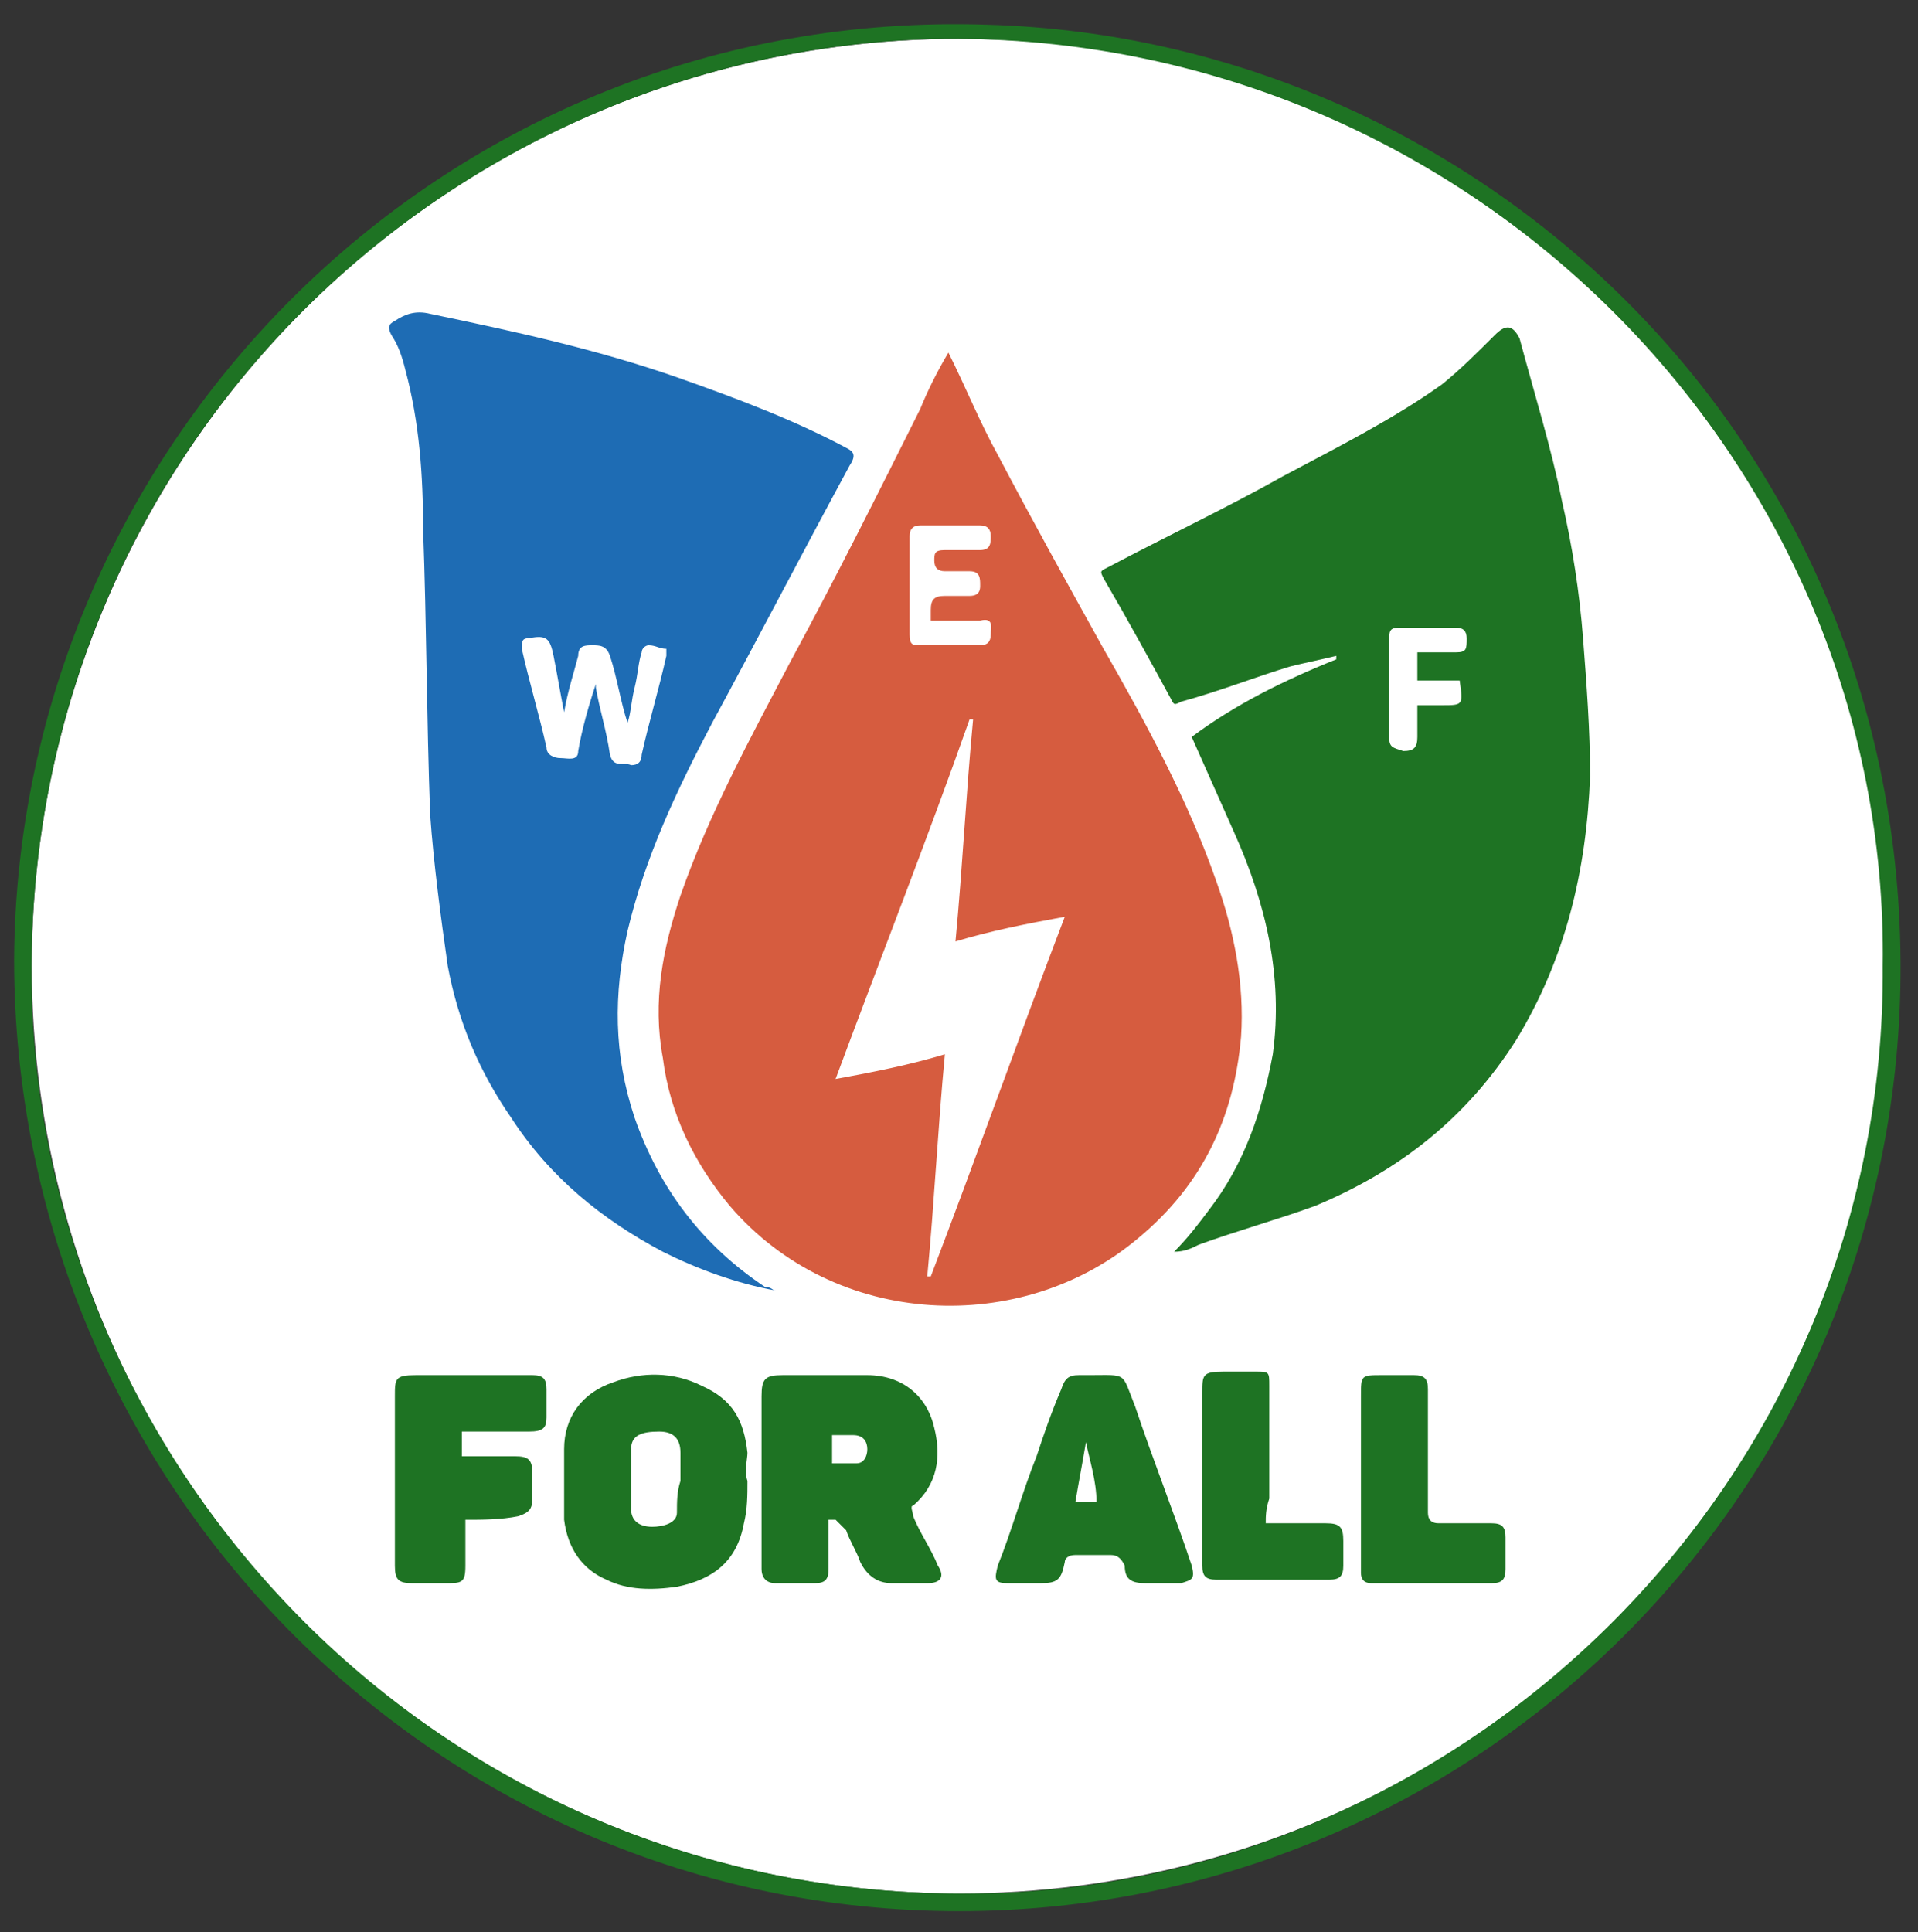 <svg xmlns="http://www.w3.org/2000/svg" xmlns:xlink="http://www.w3.org/1999/xlink" id="Laag_1" x="0px" y="0px" viewBox="0 0 54.4 54.8" style="enable-background:new 0 0 54.4 54.8;" xml:space="preserve"><rect x="0" y="0" width="54.4" height="54.8" fill="#333333" stroke="none"/><style type="text/css">	.st0{fill:#FFFFFF;}	.st1{fill:#1E7323;}	.st2{fill:#D65C3F;}	.st3{fill:#1E6CB4;}</style><circle class="st0" cx="27.2" cy="27.4" r="26.3"></circle><path class="st1" d="M27.2,54.2c-14.9,0-26.8-12.2-26.8-27C0.5,12.5,12.7,0.2,28,0.7C42,1.1,54.2,12.6,53.9,28 C53.6,42.6,41.7,54.2,27.2,54.2 M53.4,27.4C53.6,13.1,41.7,1,26.8,1.1C12.7,1.3,0.5,12.9,0.9,28.3c0.4,13.6,11.8,25.7,27,25.4 C41.8,53.4,53.5,41.8,53.4,27.4"></path><path class="st2" d="M26.9,10c0.5,1,0.9,2,1.4,2.9c1,1.9,2,3.7,3,5.5c1.2,2.1,2.4,4.3,3.2,6.6c0.5,1.4,0.8,2.9,0.7,4.4 c-0.2,2.3-1.1,4.2-2.9,5.7c-3.3,2.8-8.6,2.6-11.6-0.9c-1-1.2-1.7-2.6-1.9-4.2c-0.3-1.6,0-3.1,0.5-4.6c0.8-2.3,2-4.5,3.1-6.6 c1.3-2.4,2.5-4.8,3.7-7.2C26.3,11.1,26.6,10.5,26.9,10 M30.2,26c-1.1,0.2-2.1,0.4-3.1,0.7c0.2-2.1,0.3-4.2,0.5-6.3h-0.1 c-1.2,3.4-2.5,6.7-3.8,10.2c1.1-0.2,2.1-0.4,3.1-0.7c-0.2,2.1-0.3,4.2-0.5,6.3h0.1C27.7,32.8,28.9,29.4,30.2,26 M26.4,17.6 c0-0.1,0-0.2,0-0.3c0-0.3,0.1-0.4,0.4-0.4c0.2,0,0.4,0,0.7,0c0.3,0,0.3-0.2,0.3-0.3c0-0.2,0-0.4-0.3-0.4c-0.2,0-0.5,0-0.7,0 s-0.3-0.1-0.3-0.3s0-0.3,0.3-0.3s0.7,0,1,0s0.3-0.2,0.3-0.4s-0.1-0.3-0.3-0.3c-0.6,0-1.2,0-1.7,0c-0.2,0-0.3,0.1-0.3,0.3 c0,0.9,0,1.8,0,2.8c0,0.3,0.1,0.3,0.3,0.3c0.6,0,1.1,0,1.7,0c0.2,0,0.3-0.1,0.3-0.3c0-0.2,0.1-0.5-0.3-0.4 C27.2,17.6,26.8,17.6,26.4,17.6"></path><path class="st1" d="M33.3,35.5c0.4-0.4,0.7-0.8,1-1.2c1-1.3,1.5-2.8,1.8-4.4c0.3-2.2-0.2-4.3-1.1-6.3c-0.4-0.9-0.8-1.8-1.2-2.7 c1.2-0.9,2.6-1.6,4.1-2.2v-0.1c-0.4,0.1-0.9,0.2-1.3,0.3c-1,0.3-2,0.7-3.1,1c-0.2,0.1-0.2,0.1-0.3-0.1c-0.6-1.1-1.2-2.2-1.9-3.4 c-0.1-0.2-0.1-0.2,0.1-0.3c1.7-0.9,3.4-1.7,5-2.6c1.5-0.8,3.1-1.6,4.5-2.6c0.5-0.4,1-0.9,1.5-1.4c0.3-0.3,0.5-0.3,0.7,0.1 c0.4,1.5,0.9,3.1,1.2,4.6c0.3,1.3,0.5,2.6,0.6,3.9s0.2,2.6,0.2,3.9c-0.1,2.7-0.7,5.2-2.1,7.5c-1.4,2.2-3.3,3.7-5.7,4.7 c-1.1,0.4-2.2,0.7-3.3,1.1C33.8,35.4,33.6,35.5,33.3,35.5 M40.1,18.5c0.4,0,0.8,0,1.2,0c0.3,0,0.3-0.1,0.3-0.4 c0-0.2-0.1-0.3-0.3-0.3c-0.5,0-1.1,0-1.6,0c-0.3,0-0.3,0.1-0.3,0.4c0,0.9,0,1.8,0,2.7c0,0.3,0.1,0.3,0.4,0.4c0.3,0,0.4-0.1,0.4-0.4 s0-0.6,0-0.9c0.3,0,0.5,0,0.7,0c0.6,0,0.6,0,0.5-0.7h-1.2v-0.8H40.1z"></path><path class="st3" d="M22,36.6c-1.1-0.2-2.2-0.6-3.2-1.1c-1.7-0.9-3.2-2.1-4.3-3.8c-0.9-1.3-1.5-2.7-1.8-4.3 c-0.2-1.4-0.4-2.9-0.5-4.3c-0.1-2.7-0.1-5.4-0.2-8.1c0-1.5-0.1-3-0.5-4.5c-0.1-0.4-0.2-0.7-0.4-1C11,9.3,11,9.2,11.2,9.1 c0.3-0.2,0.6-0.3,1-0.2c2.4,0.5,4.7,1,7,1.8c1.7,0.6,3.3,1.2,4.8,2c0.2,0.1,0.3,0.2,0.1,0.5c-1.3,2.4-2.6,4.9-3.9,7.3 c-1,1.9-1.9,3.8-2.4,5.9c-0.4,1.8-0.4,3.5,0.2,5.3c0.7,2,1.9,3.6,3.7,4.8C21.9,36.5,21.9,36.6,22,36.6 M16,20.2 c-0.1-0.5-0.2-1.1-0.3-1.6S15.5,18,15,18.1c-0.2,0-0.2,0.1-0.2,0.3c0.2,0.9,0.5,1.9,0.7,2.8c0,0.2,0.2,0.3,0.4,0.3 c0.2,0,0.5,0.1,0.5-0.2c0.1-0.6,0.3-1.3,0.5-1.9c0,0,0,0,0,0.1c0.1,0.6,0.3,1.2,0.4,1.9c0.1,0.4,0.4,0.2,0.6,0.3 c0.2,0,0.3-0.1,0.3-0.3c0.2-0.9,0.5-1.9,0.7-2.8c0-0.1,0-0.2,0-0.2c-0.2,0-0.3-0.1-0.5-0.1c-0.1,0-0.2,0.1-0.2,0.2 c-0.1,0.3-0.1,0.6-0.2,1s-0.1,0.7-0.2,1c-0.2-0.6-0.3-1.3-0.5-1.9c-0.1-0.3-0.3-0.3-0.5-0.3s-0.4,0-0.4,0.3 C16.3,19,16.1,19.6,16,20.2"></path><path class="st1" d="M23.5,43.1c0,0.5,0,0.9,0,1.4c0,0.3-0.1,0.4-0.4,0.4c-0.4,0-0.8,0-1.1,0c-0.3,0-0.4-0.2-0.4-0.4 c0-0.6,0-1.3,0-1.9c0-1,0-2,0-3c0-0.5,0.1-0.6,0.6-0.6c0.8,0,1.6,0,2.4,0c1,0,1.7,0.6,1.9,1.5c0.2,0.8,0.1,1.6-0.6,2.2 c-0.1,0,0,0.2,0,0.3c0.2,0.5,0.5,0.9,0.7,1.4c0.2,0.3,0.1,0.5-0.3,0.5c-0.3,0-0.7,0-1,0c-0.4,0-0.7-0.2-0.9-0.6 c-0.1-0.3-0.3-0.6-0.4-0.9c-0.1-0.1-0.2-0.2-0.3-0.3C23.6,43.1,23.6,43.1,23.5,43.1 M23.6,40.7v0.8c0.2,0,0.5,0,0.7,0 s0.3-0.2,0.3-0.4s-0.1-0.4-0.4-0.4C24,40.7,23.8,40.7,23.6,40.7"></path><path class="st1" d="M21.2,42c0,0.4,0,0.8-0.1,1.2c-0.2,1.1-0.9,1.6-1.9,1.8c-0.7,0.1-1.4,0.1-2-0.2c-0.7-0.3-1.1-0.9-1.2-1.7 c0-0.7,0-1.3,0-2c0-0.9,0.5-1.6,1.4-1.9c0.8-0.3,1.7-0.3,2.5,0.1c0.9,0.4,1.2,1,1.3,1.9C21.2,41.4,21.1,41.7,21.2,42 C21.1,42,21.1,42,21.2,42 M19.3,42C19.2,42,19.2,42,19.3,42c0-0.3,0-0.5,0-0.8c0-0.4-0.2-0.6-0.6-0.6c-0.5,0-0.8,0.1-0.8,0.5 c0,0.6,0,1.1,0,1.7c0,0.3,0.2,0.5,0.6,0.5c0.3,0,0.7-0.1,0.7-0.4S19.2,42.3,19.3,42"></path><path class="st1" d="M30.9,39c1.1,0,0.9-0.1,1.3,0.9c0.5,1.5,1.1,3,1.6,4.5c0.1,0.4,0,0.4-0.3,0.5c-0.4,0-0.7,0-1,0 c-0.4,0-0.6-0.1-0.6-0.5c-0.1-0.2-0.2-0.3-0.4-0.3c-0.3,0-0.6,0-1,0c-0.2,0-0.3,0.1-0.3,0.2c-0.1,0.5-0.2,0.6-0.7,0.6 c-0.3,0-0.6,0-0.9,0c-0.4,0-0.4-0.1-0.3-0.5c0.4-1,0.7-2.1,1.1-3.1c0.2-0.6,0.4-1.2,0.7-1.9c0.1-0.3,0.2-0.4,0.5-0.4 C30.5,39,30.7,39,30.9,39 M30.8,40.9c-0.1,0.6-0.2,1.1-0.3,1.7h0.6C31.1,42,30.9,41.4,30.8,40.9"></path><path class="st1" d="M13.2,43.1c0,0.4,0,0.9,0,1.3c0,0.5-0.1,0.5-0.6,0.5c-0.3,0-0.6,0-0.9,0c-0.4,0-0.5-0.1-0.5-0.5 c0-0.6,0-1.1,0-1.7c0-1,0-2.1,0-3.1c0-0.5,0-0.6,0.6-0.6c1.1,0,2.2,0,3.3,0c0.3,0,0.4,0.1,0.4,0.4c0,0.3,0,0.5,0,0.8 s-0.1,0.4-0.5,0.4c-0.6,0-1.3,0-1.9,0v0.7h1.5c0.4,0,0.5,0.1,0.5,0.5c0,0.2,0,0.5,0,0.7c0,0.3-0.1,0.4-0.4,0.5 C14.2,43.1,13.7,43.1,13.2,43.1"></path><path class="st1" d="M38.6,41.9c0-0.8,0-1.5,0-2.3c0-0.6,0-0.6,0.6-0.6c0.3,0,0.6,0,0.9,0c0.3,0,0.4,0.1,0.4,0.4c0,0.2,0,0.4,0,0.5 c0,1,0,2,0,3c0,0.2,0.1,0.3,0.3,0.3c0.5,0,1,0,1.5,0c0.3,0,0.4,0.1,0.4,0.4c0,0.3,0,0.6,0,0.9c0,0.3-0.1,0.4-0.4,0.4 c-1.1,0-2.3,0-3.4,0c-0.2,0-0.3-0.1-0.3-0.3s0-0.4,0-0.6C38.6,43.3,38.6,42.6,38.6,41.9"></path><path class="st1" d="M35.9,43.2c0.6,0,1.1,0,1.7,0c0.4,0,0.5,0.1,0.5,0.5c0,0.2,0,0.5,0,0.7c0,0.3-0.1,0.4-0.4,0.4 c-0.6,0-1.3,0-1.9,0c-0.4,0-0.9,0-1.3,0c-0.3,0-0.4-0.1-0.4-0.4c0-0.2,0-0.4,0-0.6c0-1.4,0-2.9,0-4.3c0-0.5,0-0.6,0.6-0.6 c0.3,0,0.6,0,0.9,0c0.4,0,0.4,0,0.4,0.4c0,1.1,0,2.1,0,3.2C35.9,42.8,35.9,43,35.9,43.2"></path></svg>